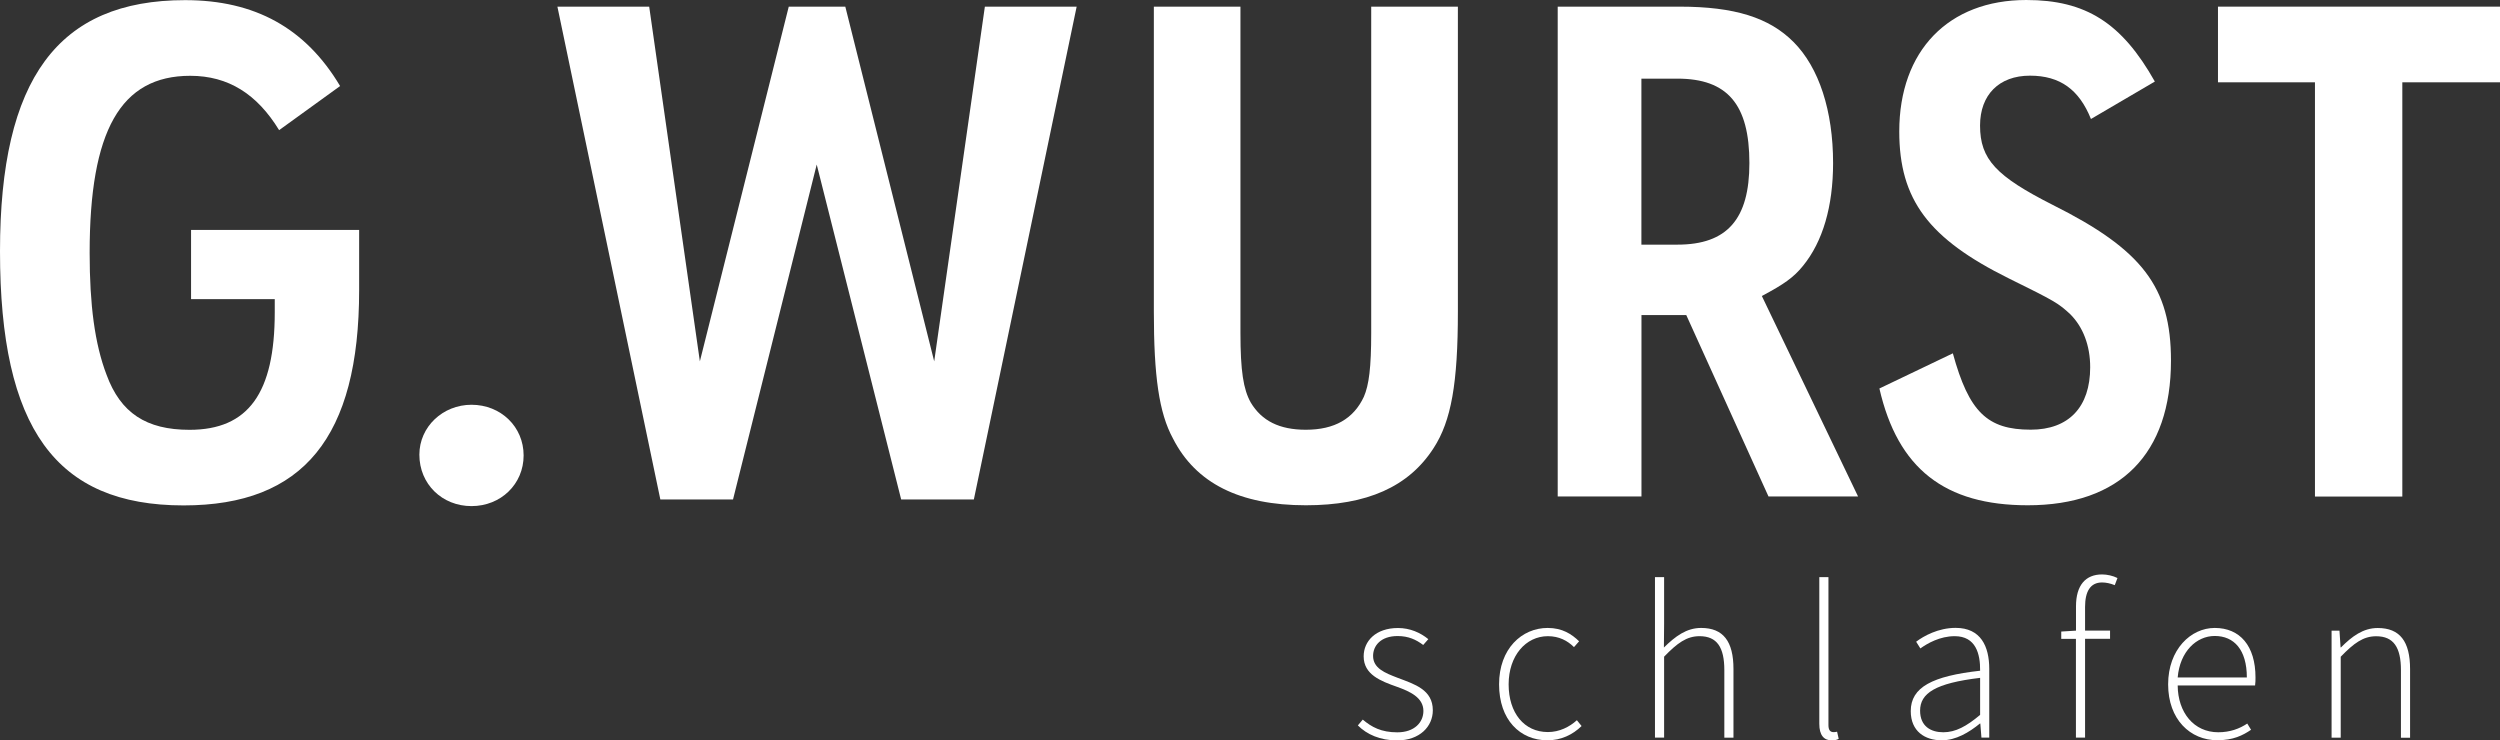 <?xml version="1.0" encoding="UTF-8"?>
<svg id="Ebene_2" data-name="Ebene 2" xmlns="http://www.w3.org/2000/svg" viewBox="0 0 361.14 106.96">
  <rect x="0" y="0" width="361.14" height="106.96" fill="#333333" stroke="none"/>
  <defs>
    <style>
      .cls-1 {
        fill: #fff;
        stroke-width: 0px;
      }
    </style>
  </defs>
  <g id="Ebene_1-2" data-name="Ebene 1">
    <g>
      <path class="cls-1" d="m27.58,33.22h24.3v8.7c0,21.22-8.06,31.09-25.36,31.09C8.06,73.01,0,61.87,0,36.3,0,11.37,8.38.02,26.74.02,36.82.02,44.14,4.05,49.13,12.43l-8.81,6.37c-3.18-5.2-7.32-7.85-12.84-7.85-10.08,0-14.53,7.96-14.53,25.57,0,7.53.74,13.16,2.44,17.61,2.02,5.52,5.73,7.96,11.99,7.96,8.49,0,12.31-5.3,12.31-16.97v-1.91h-12.09v-9.99h-.02Z"/>
      <path class="cls-1" d="m75.64,65.79c0,4.14-3.29,7.32-7.53,7.32s-7.53-3.18-7.53-7.43c0-4.03,3.39-7.21,7.53-7.21,4.24,0,7.53,3.18,7.53,7.32Z"/>
      <path class="cls-1" d="m80.52.96h13.26l7.32,51.24L113.94.96h8.17l12.84,51.24L142.27.96h13.26l-14.85,71.19h-10.5l-12.2-48.38-12.09,48.38h-10.5L80.52.96Z"/>
      <path class="cls-1" d="m179.19.96v47.11c0,5.52.42,8.17,1.49,10.08,1.59,2.65,4.14,3.93,7.96,3.93,4.14,0,6.9-1.59,8.38-4.77.74-1.7,1.06-4.24,1.06-9.23V.96h12.52v44.03c0,10.4-.96,15.81-3.5,19.73-3.61,5.62-9.65,8.27-18.46,8.27-9.55,0-15.91-3.18-19.2-9.65-2.02-3.71-2.76-9.02-2.76-18.35V.96h12.51Z"/>
      <path class="cls-1" d="m225.02.96h17.61c7.96,0,12.94,1.59,16.44,5.09,3.71,3.71,5.73,9.97,5.73,17.51,0,6.26-1.49,11.35-4.35,14.85-1.38,1.7-2.76,2.65-5.94,4.35l13.9,28.96h-12.94l-11.88-26.21h-6.47v26.21h-12.1V.96Zm17.29,34.38c7.21,0,10.4-3.71,10.4-11.78,0-8.49-3.18-12.2-10.4-12.2h-5.2v23.98h5.2Z"/>
      <path class="cls-1" d="m282.1,51.04c2.33,8.49,4.99,11.03,11.25,11.03,5.52,0,8.59-3.29,8.59-9.02,0-3.18-1.06-5.83-2.86-7.64-1.7-1.59-2.23-1.91-8.91-5.2-11.56-5.73-15.81-11.35-15.81-21.22,0-11.67,7.11-18.99,18.35-18.99,8.59,0,13.79,3.29,18.57,11.78l-9.23,5.41c-1.7-4.24-4.46-6.26-8.81-6.26-4.46,0-7.21,2.76-7.21,7.21,0,4.88,2.33,7.32,10.5,11.46,12.94,6.47,17.08,11.88,17.08,22.49,0,13.47-7.32,20.9-20.69,20.9-11.99,0-18.78-5.3-21.43-16.87l10.61-5.08Z"/>
      <path class="cls-1" d="m334.4,11.89h-14V.96h40.74v10.93h-14.11v59.84h-12.62V11.89h-.01Z"/>
    </g>
    <g>
      <path class="cls-1" d="m196.15,104.79l.71-.84c1.29,1.09,2.67,1.84,4.99,1.84,2.48,0,3.77-1.45,3.77-3.09,0-1.96-2-2.83-3.8-3.48-2.38-.84-4.83-1.77-4.83-4.41,0-2.19,1.74-4.09,4.96-4.09,1.74,0,3.25.68,4.38,1.61l-.74.84c-1.03-.77-2.13-1.29-3.7-1.29-2.45,0-3.54,1.42-3.54,2.87,0,1.77,1.68,2.45,3.54,3.16,2.45.93,5.09,1.71,5.09,4.7,0,2.32-1.87,4.35-5.19,4.35-2.42-.02-4.32-.85-5.64-2.17Z"/>
      <path class="cls-1" d="m216.55,98.86c0-5.15,3.29-8.15,7.02-8.15,2.13,0,3.48.9,4.54,1.93l-.74.84c-.93-.93-2.16-1.58-3.77-1.58-3.19,0-5.67,2.83-5.67,6.96s2.25,6.89,5.67,6.89c1.67,0,3.12-.74,4.19-1.71l.68.84c-1.29,1.26-2.96,2.06-4.93,2.06-3.97,0-6.99-2.96-6.99-8.08Z"/>
      <path class="cls-1" d="m239.07,83.37h1.32v6.76l-.03,3.41c1.64-1.61,3.25-2.83,5.38-2.83,3.19,0,4.67,1.93,4.67,5.93v9.92h-1.32v-9.76c0-3.29-1.06-4.9-3.58-4.9-1.87,0-3.22,1-5.12,2.96v11.69h-1.32v-23.18h0Z"/>
      <path class="cls-1" d="m262.81,104.56v-21.19h1.32v21.39c0,.74.29,1,.74,1,.13,0,.26,0,.51-.06l.23,1.03c-.29.16-.61.23-1,.23-1.15-.02-1.8-.76-1.8-2.4Z"/>
      <path class="cls-1" d="m276.02,102.72c0-3.45,3.12-5.06,10.02-5.83.03-2.42-.61-4.99-3.67-4.99-2.13,0-3.93,1.03-4.96,1.77l-.61-.97c1.06-.81,3.19-2,5.7-2,3.64,0,4.86,2.67,4.86,5.93v9.92h-1.13l-.16-2.03h-.06c-1.58,1.29-3.48,2.42-5.51,2.42-2.42,0-4.48-1.28-4.48-4.22Zm10.02.55v-5.35c-6.47.77-8.67,2.22-8.67,4.74,0,2.25,1.55,3.12,3.35,3.12,1.78,0,3.35-.86,5.32-2.51Z"/>
      <path class="cls-1" d="m299.89,92.29h-2.13v-1.06l2.13-.13v-3.51c0-3.06,1.39-4.61,3.77-4.61.71,0,1.58.19,2.22.52l-.39,1.03c-.64-.26-1.26-.39-1.84-.39-1.68,0-2.45,1.29-2.45,3.54v3.41h3.61v1.19h-3.61v14.27h-1.32v-14.26h.01Z"/>
      <path class="cls-1" d="m313.2,98.86c0-5.06,3.29-8.15,6.73-8.15,3.64,0,5.89,2.58,5.89,7.15,0,.39,0,.74-.06,1.16h-11.18c.03,3.93,2.35,6.76,5.86,6.76,1.71,0,3.09-.52,4.19-1.26l.55.9c-1.19.81-2.58,1.51-4.86,1.51-3.93.01-7.12-3.01-7.12-8.07Zm11.37-1c0-3.99-1.84-5.99-4.64-5.99-2.64,0-5.03,2.25-5.35,5.99h9.99Z"/>
      <path class="cls-1" d="m336.82,91.1h1.13l.16,2.42h.06c1.58-1.58,3.19-2.8,5.31-2.8,3.19,0,4.67,1.93,4.67,5.93v9.92h-1.32v-9.76c0-3.29-1.06-4.9-3.58-4.9-1.87,0-3.22,1-5.12,2.96v11.69h-1.32v-15.46h.01Z"/>
    </g>
  </g>
</svg>